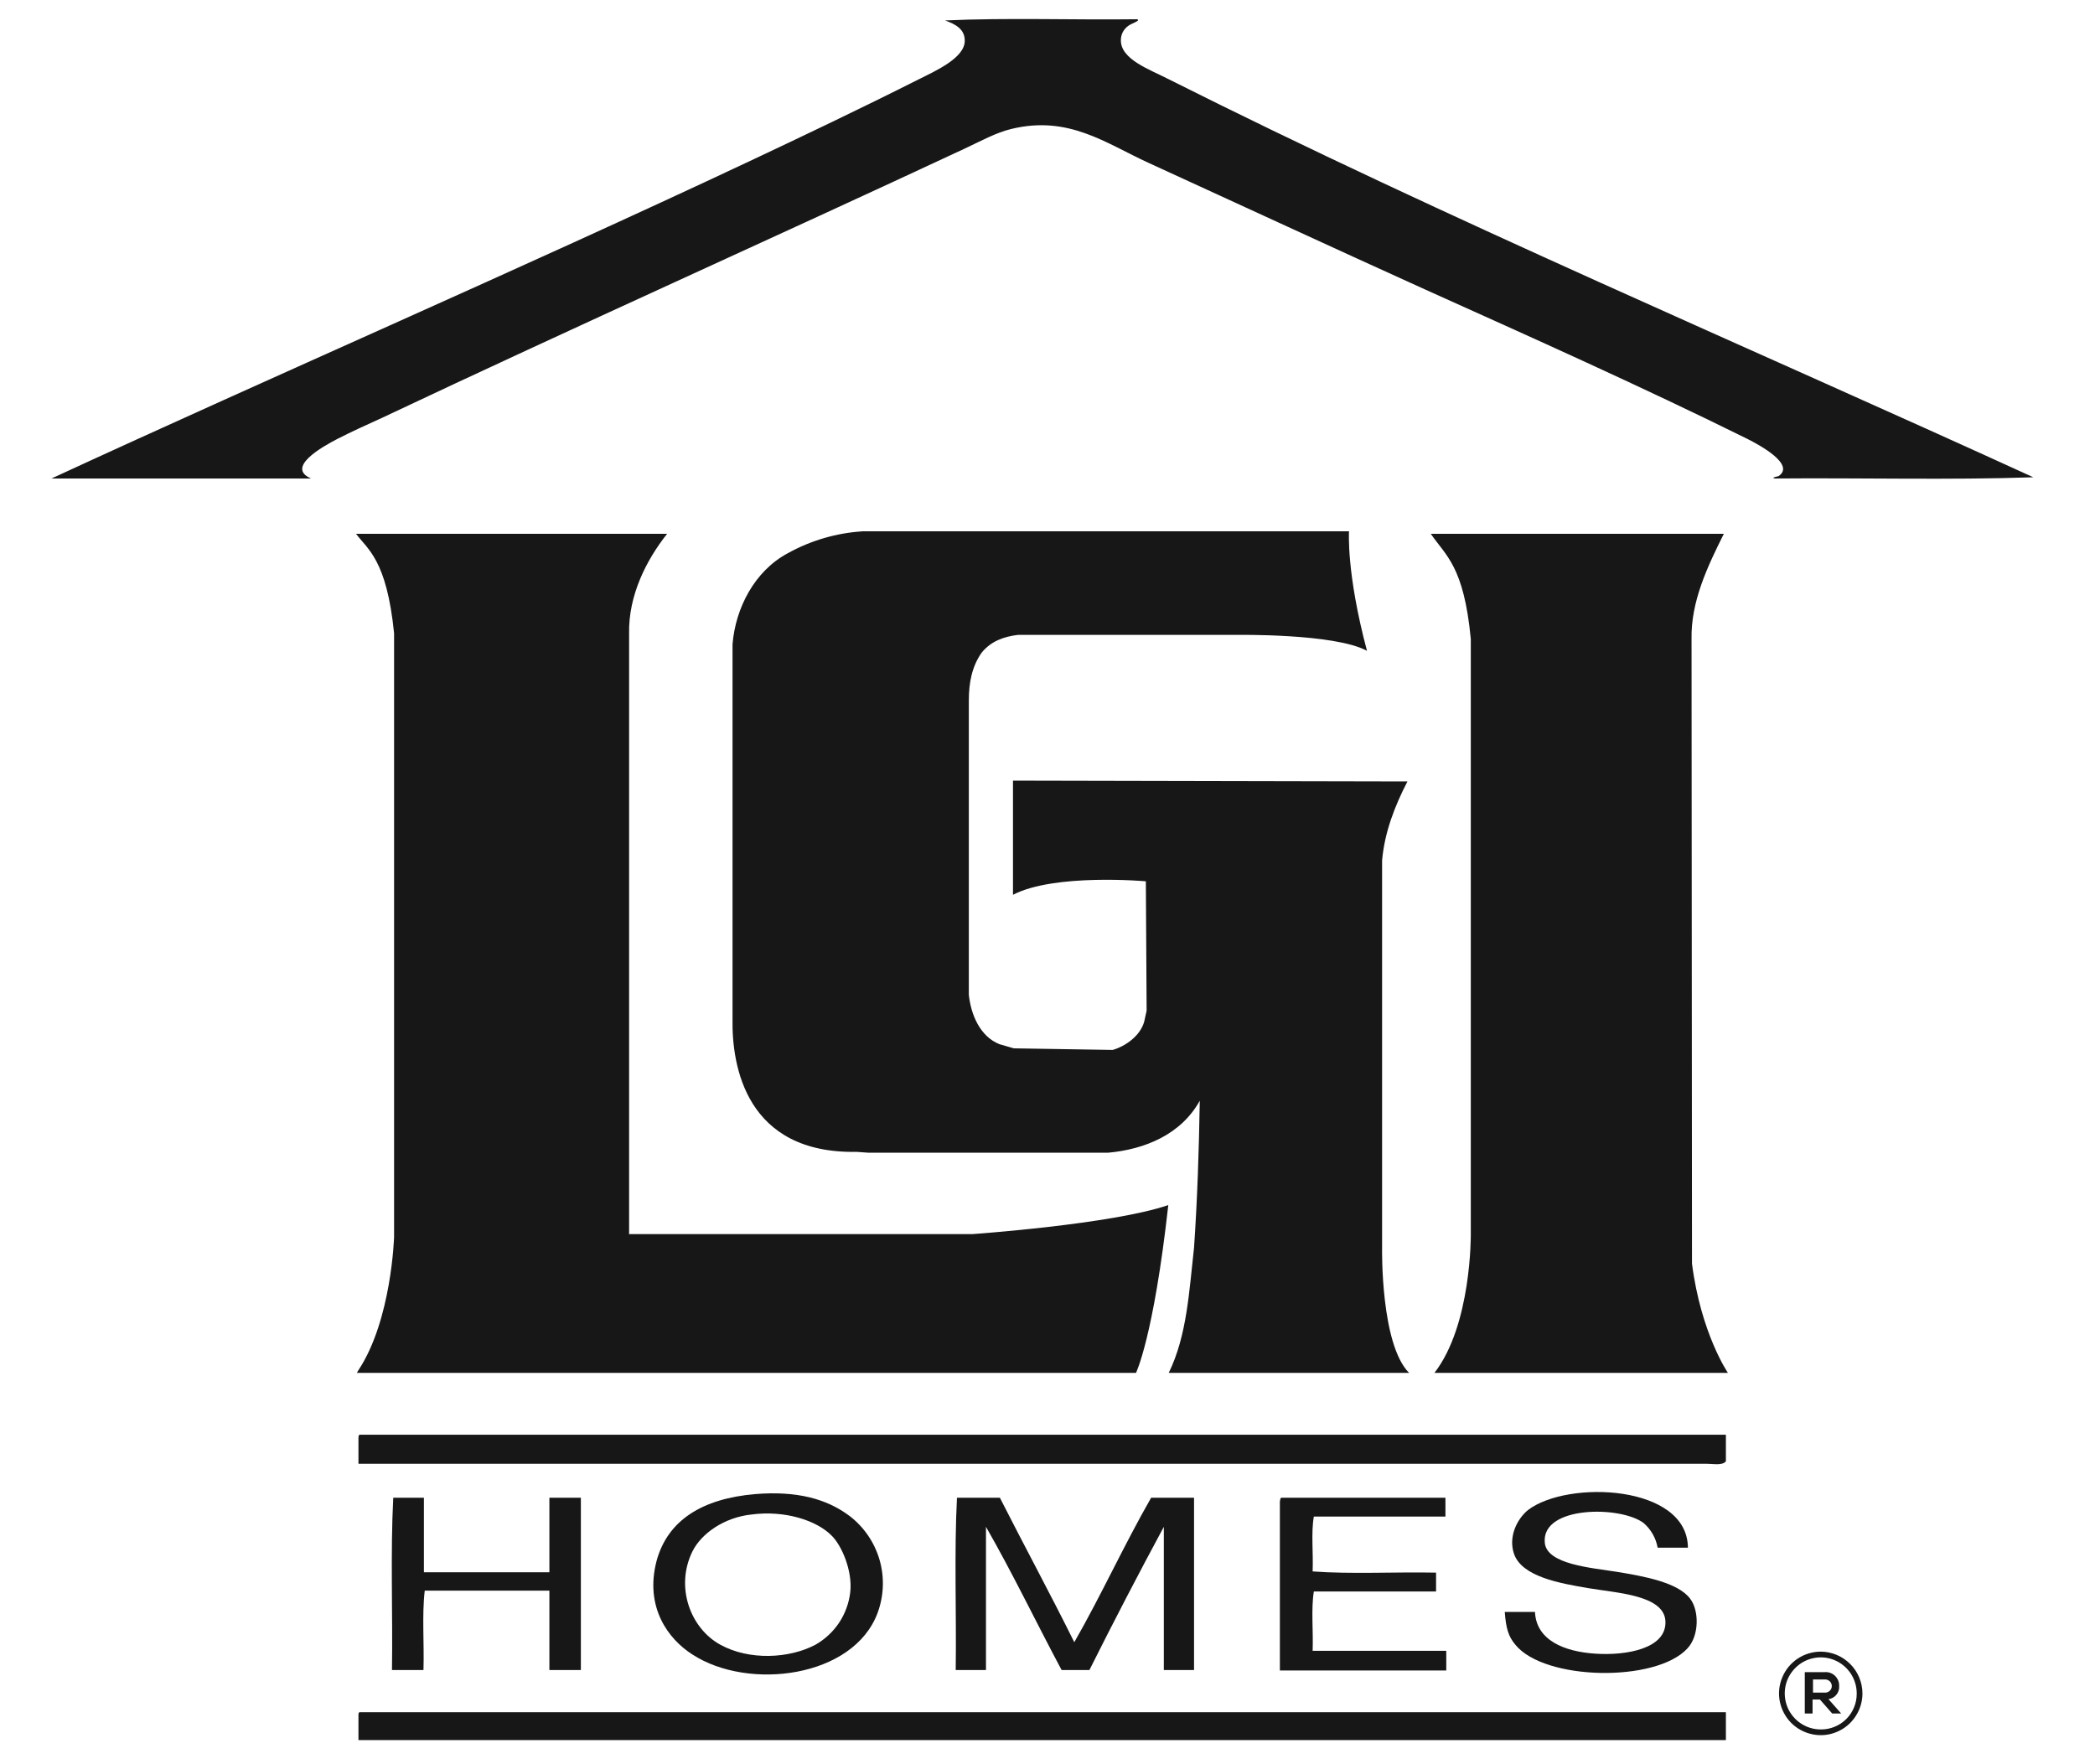 <?xml version="1.0" encoding="UTF-8"?> <svg xmlns="http://www.w3.org/2000/svg" width="38" height="32" viewBox="0 0 38 32" fill="none"><g clip-path="url(#clip0_1_2266)"><path fill-rule="evenodd" clip-rule="evenodd" d="M6.525 26.023H31.305V26.506C31.238 26.587 31.075 26.55 30.949 26.55H6.502V26.083C6.502 26.06 6.502 26.031 6.525 26.023Z" fill="#181717"></path><path fill-rule="evenodd" clip-rule="evenodd" d="M6.525 31.057H31.305V31.562H6.502V31.116C6.502 31.087 6.502 31.057 6.525 31.057Z" fill="#181717"></path><path fill-rule="evenodd" clip-rule="evenodd" d="M13.702 27.1C14.444 27.04 14.992 27.181 15.415 27.501C15.674 27.701 15.863 27.979 15.954 28.294C16.045 28.609 16.032 28.945 15.919 29.253C15.482 30.433 13.576 30.671 12.56 30.01C12.116 29.728 11.693 29.149 11.908 28.317C12.108 27.575 12.738 27.181 13.702 27.1ZM12.56 28.139C12.242 28.785 12.523 29.535 13.065 29.832C13.591 30.122 14.318 30.084 14.792 29.832C14.964 29.734 15.111 29.597 15.221 29.432C15.33 29.267 15.399 29.078 15.422 28.882C15.467 28.495 15.267 28.028 15.081 27.85C14.815 27.582 14.243 27.389 13.628 27.471C13.139 27.523 12.723 27.812 12.56 28.139Z" fill="#181717"></path><path fill-rule="evenodd" clip-rule="evenodd" d="M30.616 28.072H30.067C30.036 27.899 29.947 27.742 29.815 27.627C29.399 27.308 27.954 27.308 28.02 27.983C28.057 28.377 28.866 28.436 29.325 28.51C29.83 28.592 30.43 28.703 30.653 28.993C30.823 29.208 30.823 29.669 30.608 29.899C30.037 30.522 28.013 30.485 27.486 29.832C27.36 29.683 27.316 29.535 27.294 29.238H27.842C27.865 29.75 28.369 29.958 28.94 29.995C29.496 30.032 30.237 29.906 30.208 29.401C30.178 28.933 29.34 28.896 28.814 28.807C28.287 28.718 27.613 28.599 27.464 28.191C27.353 27.879 27.516 27.552 27.716 27.389C28.436 26.84 30.608 26.929 30.616 28.072Z" fill="#181717"></path><path fill-rule="evenodd" clip-rule="evenodd" d="M7.689 27.166V28.518H9.965V27.166H10.536V30.292H9.965V28.852H7.704C7.652 29.29 7.696 29.817 7.681 30.292H7.11C7.125 29.26 7.081 28.161 7.133 27.166H7.689Z" fill="#181717"></path><path fill-rule="evenodd" clip-rule="evenodd" d="M18.136 27.166C18.581 28.043 19.048 28.904 19.486 29.787C19.975 28.934 20.39 28.02 20.88 27.166H21.658V30.292H21.11V27.694C20.65 28.547 20.198 29.416 19.76 30.292H19.256C18.796 29.431 18.366 28.533 17.884 27.694V30.292H17.335C17.35 29.26 17.306 28.161 17.358 27.166H18.136Z" fill="#181717"></path><path fill-rule="evenodd" clip-rule="evenodd" d="M23.245 27.166H26.218V27.508H23.831C23.779 27.798 23.823 28.176 23.809 28.503C24.513 28.555 25.306 28.51 26.048 28.525V28.867H23.831C23.779 29.186 23.823 29.594 23.809 29.943H26.233V30.3H23.215V27.233C23.223 27.196 23.223 27.166 23.245 27.166Z" fill="#181717"></path><path d="M30.69 22.92C30.853 24.189 31.342 24.902 31.342 24.902H26.018C26.693 24.034 26.678 22.393 26.678 22.393V11.59C26.552 10.268 26.226 10.083 25.952 9.682H31.268C30.971 10.276 30.667 10.914 30.682 11.597L30.69 22.92ZM20.101 20.908C20.761 20.848 21.421 20.581 21.762 19.965C21.747 20.871 21.718 21.754 21.658 22.63C21.569 23.417 21.532 24.219 21.199 24.902H25.559C25.04 24.382 25.069 22.652 25.069 22.652V15.607C25.114 15.094 25.299 14.619 25.529 14.174L18.374 14.159V16.23C19.13 15.837 20.784 15.985 20.784 15.985L20.798 18.331L20.754 18.532C20.68 18.792 20.413 18.977 20.183 19.044L18.389 19.015L18.129 18.94C17.773 18.799 17.61 18.398 17.573 18.042V12.704C17.573 12.377 17.632 12.087 17.803 11.842C17.973 11.627 18.218 11.545 18.463 11.516H22.422C22.422 11.516 24.209 11.486 24.795 11.805C24.417 10.387 24.469 9.637 24.469 9.637H15.652C15.177 9.666 14.713 9.801 14.296 10.031C13.68 10.357 13.339 11.04 13.287 11.686V18.487C13.272 19.334 13.532 20.93 15.541 20.893L15.749 20.908H20.101ZM20.605 24.902C20.605 24.902 20.924 24.256 21.191 21.858C20.175 22.207 17.632 22.385 17.632 22.385H11.418L11.411 22.393V11.493C11.396 10.803 11.723 10.157 12.101 9.682H6.458C6.666 9.964 7.014 10.149 7.148 11.486V22.437C7.148 22.437 7.103 23.944 6.503 24.85L6.473 24.902H20.605Z" fill="#181717"></path><path fill-rule="evenodd" clip-rule="evenodd" d="M17.143 0.371C18.262 0.319 19.471 0.364 20.628 0.349C20.695 0.379 20.517 0.423 20.457 0.475C20.418 0.504 20.386 0.543 20.364 0.586C20.342 0.63 20.331 0.679 20.331 0.728C20.324 1.077 20.858 1.262 21.176 1.426C26.241 3.972 31.72 6.296 36.881 8.657C35.361 8.709 33.752 8.665 32.195 8.679C32.106 8.665 32.247 8.642 32.262 8.635C32.566 8.427 31.928 8.078 31.691 7.959C29.785 7.016 27.776 6.118 25.863 5.257C24.172 4.492 22.556 3.742 20.835 2.955C20.057 2.599 19.382 2.086 18.344 2.339C18.062 2.406 17.788 2.561 17.499 2.695C13.969 4.343 10.477 5.903 6.925 7.581C6.68 7.692 6.369 7.833 6.124 7.959C5.85 8.1 5.175 8.479 5.642 8.679H0.934C5.034 6.786 9.394 4.9 13.576 2.933C14.555 2.472 15.63 1.96 16.676 1.433C16.972 1.284 17.506 1.047 17.499 0.735C17.499 0.527 17.328 0.438 17.143 0.371Z" fill="#181717"></path><path d="M33.025 29.958C32.876 29.958 32.729 30.003 32.605 30.086C32.481 30.169 32.384 30.287 32.327 30.426C32.269 30.564 32.254 30.716 32.283 30.863C32.313 31.01 32.385 31.145 32.49 31.251C32.596 31.357 32.731 31.429 32.878 31.458C33.024 31.488 33.176 31.473 33.315 31.415C33.453 31.358 33.571 31.261 33.654 31.136C33.737 31.012 33.782 30.865 33.782 30.716C33.781 30.515 33.701 30.323 33.559 30.181C33.417 30.039 33.226 29.959 33.025 29.958ZM33.025 31.369C32.896 31.369 32.77 31.331 32.663 31.259C32.555 31.187 32.472 31.085 32.422 30.966C32.373 30.846 32.36 30.715 32.385 30.588C32.41 30.461 32.473 30.345 32.564 30.254C32.655 30.162 32.771 30.1 32.898 30.075C33.025 30.049 33.156 30.062 33.275 30.112C33.394 30.161 33.496 30.245 33.568 30.353C33.639 30.46 33.678 30.586 33.678 30.716C33.679 30.802 33.663 30.887 33.63 30.967C33.598 31.047 33.55 31.119 33.489 31.18C33.428 31.241 33.356 31.289 33.276 31.321C33.197 31.354 33.111 31.37 33.025 31.369Z" fill="#181717"></path><path d="M33.404 31.08H33.233L33.011 30.827H32.877V31.08H32.736V30.33H33.092C33.125 30.327 33.158 30.33 33.189 30.34C33.221 30.35 33.25 30.366 33.275 30.388C33.3 30.409 33.32 30.436 33.335 30.465C33.349 30.495 33.358 30.527 33.359 30.56V30.582C33.364 30.639 33.346 30.695 33.31 30.739C33.274 30.784 33.223 30.812 33.166 30.82L33.396 31.08H33.404ZM32.885 30.463V30.701H33.1C33.115 30.702 33.131 30.7 33.146 30.695C33.16 30.69 33.174 30.682 33.186 30.671C33.197 30.661 33.207 30.648 33.214 30.634C33.221 30.62 33.225 30.605 33.226 30.59C33.227 30.574 33.225 30.558 33.219 30.544C33.215 30.529 33.206 30.515 33.196 30.503C33.186 30.492 33.173 30.482 33.159 30.475C33.145 30.468 33.13 30.464 33.114 30.463H32.885Z" fill="#181717"></path></g><defs><clipPath id="clip0_1_2266"><rect width="37" height="32" fill="white" transform="translate(0.4)"></rect></clipPath></defs></svg> 